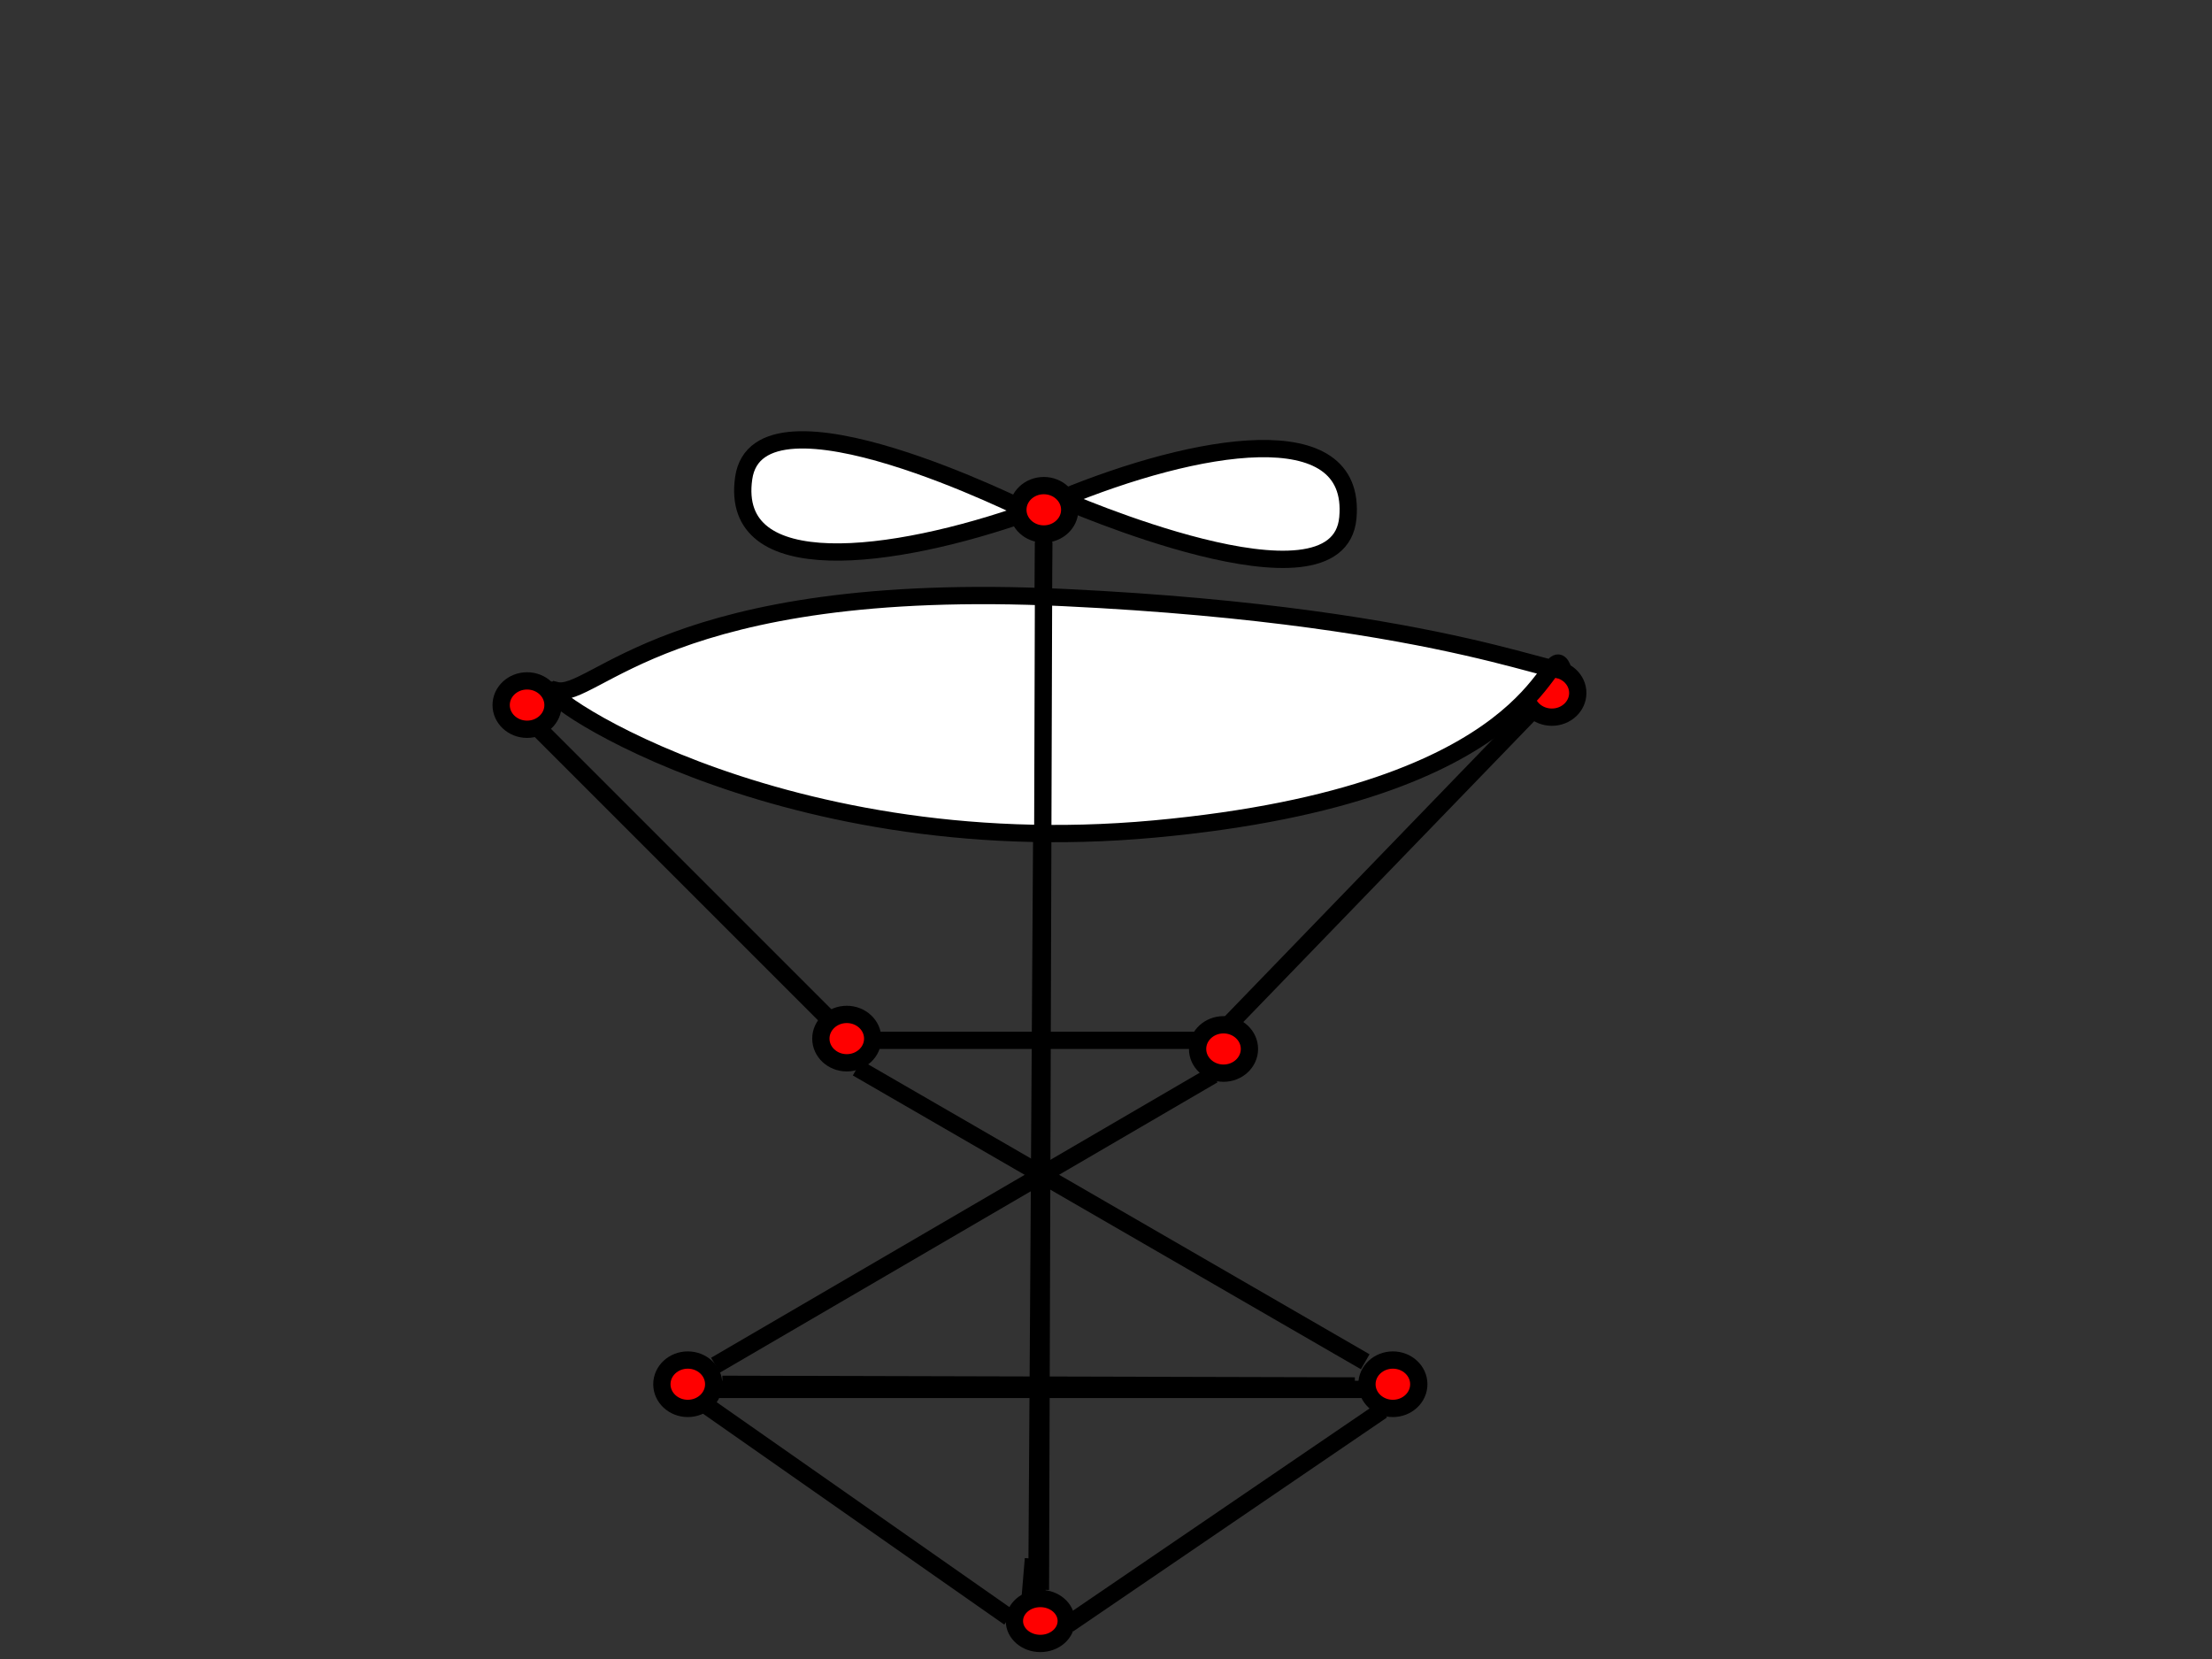<?xml version="1.0" encoding="UTF-8"?>
<svg width="640" height="480" xmlns="http://www.w3.org/2000/svg" xmlns:svg="http://www.w3.org/2000/svg" xmlns:se="http://svg-edit.googlecode.com">
 <rect width="100%" height="100%" fill="#333333" stroke="none"/>
 <!-- Created with SVG-edit - http://svg-edit.googlecode.com/ -->
 <title>Elliptic curve isogeny graph</title>
 <g>
  <title>Layer 1</title>
  <ellipse id="svg_1" cy="105" cx="306" stroke-width="5" stroke="#000000" fill="#FF0000"/>
  <ellipse id="svg_3" ry="6.5" rx="7.5" cy="469" cx="301" stroke-width="5" fill="#FF0000" stroke="#000000"/>
  <ellipse stroke="#000000" ry="7" rx="7.5" cy="300.5" cx="245" stroke-width="5" fill="#FF0000" id="svg_5"/>
  <ellipse stroke="#000000" ry="7" rx="7.5" cy="303.5" cx="354" stroke-width="5" fill="#FF0000" id="svg_6"/>
  <ellipse stroke="#000000" ry="7" rx="7.5" cy="400.5" cx="199" stroke-width="5" fill="#FF0000" id="svg_8"/>
  <ellipse ry="7" rx="7.5" cy="400.5" cx="403" stroke-width="5" fill="#FF0000" id="svg_9" stroke="#000000"/>
  <line fill="none" stroke-width="5" stroke-dasharray="null" stroke-linejoin="null" stroke-linecap="null" x1="251" y1="301" x2="347" y2="301" id="svg_15" stroke="#000000"/>
  <line fill="none" stroke="#000000" stroke-width="5" stroke-dasharray="null" stroke-linejoin="null" stroke-linecap="null" x1="205" y1="402" x2="396" y2="402" id="svg_16"/>
  <line fill="none" stroke="#000000" stroke-width="5" stroke-dasharray="null" stroke-linejoin="null" stroke-linecap="null" x1="300" y1="461" x2="302" y2="148" id="svg_17"/>
  <line fill="none" stroke="#000000" stroke-width="5" stroke-dasharray="null" stroke-linejoin="null" stroke-linecap="null" x1="202" y1="405" x2="292" y2="468" id="svg_18"/>
  <line fill="none" stroke="#000000" stroke-width="5" stroke-dasharray="null" stroke-linejoin="null" stroke-linecap="null" x1="207" y1="395" x2="351" y2="311" id="svg_20"/>
  <line fill="none" stroke="#000000" stroke-width="5" stroke-dasharray="null" stroke-linejoin="null" stroke-linecap="null" x1="248" y1="309" x2="395" y2="394" id="svg_21"/>
  <line fill="none" stroke="#000000" stroke-width="5" stroke-dasharray="null" stroke-linejoin="null" stroke-linecap="null" x1="154" y1="209" x2="239" y2="294" id="svg_22"/>
  <line fill="none" stroke="#000000" stroke-width="5" stroke-dasharray="null" stroke-linejoin="null" stroke-linecap="null" x1="355" y1="297" x2="443" y2="206" id="svg_23"/>
  <polyline fill="none" stroke="#000000" stroke-width="5" stroke-dasharray="null" stroke-linejoin="null" stroke-linecap="round" points="659,363 659,364.7 " id="svg_26"/>
  <line fill="none" stroke="#000000" stroke-width="5" stroke-dasharray="null" stroke-linejoin="null" stroke-linecap="null" x1="298" y1="463" x2="299" y2="451" id="svg_27"/>
  <line fill="none" stroke="#000000" stroke-width="5" stroke-dasharray="null" stroke-linejoin="null" stroke-linecap="null" x1="416" y1="514" x2="417" y2="515" id="svg_28"/>
  <line fill="none" stroke="#000000" stroke-width="5" stroke-dasharray="null" stroke-linejoin="null" stroke-linecap="null" x1="361" y1="567" x2="362" y2="567" id="svg_29"/>
  <polyline id="svg_36" points="209 400.526 300.5 400.763 392 401" stroke="#000000" stroke-width="5" fill="none"/>
  <line fill="none" stroke="#000000" stroke-width="5" stroke-dasharray="null" stroke-linejoin="null" stroke-linecap="null" x1="309.5" y1="407.5" x2="399.5" y2="470.5" id="svg_30" transform="rotate(110.726 354.5,439) "/>
  <path fill="#ffffff" stroke-width="5" stroke-dasharray="null" stroke-linejoin="null" stroke-linecap="null" d="m259.739,102.37c14.923,39.473 21.838,86.48 -8.007,82.864c-29.845,-3.616 8.007,-82.864 8.007,-82.864z" id="svg_52" transform="rotate(91.212 256.396,143.9) " stroke="#000000"/>
  <path fill="#ffffff" stroke-width="5" stroke-dasharray="null" stroke-linejoin="null" stroke-linecap="null" d="m351.864,104.88c14.923,39.473 21.838,86.48 -8.007,82.864c-29.845,-3.616 8.007,-82.864 8.007,-82.864z" transform="rotate(-91.735 348.522,146.41) " id="svg_53" stroke="#000000"/>
  <ellipse stroke="#000000" id="svg_7" ry="7" rx="7.5" cy="147.5" cx="302" stroke-width="5" fill="#FF0000"/>
  <ellipse stroke="#000000" ry="7" rx="7.5" id="svg_2" cy="204" cx="152.5" stroke-width="5" fill="#FF0000"/>
  <ellipse stroke="#000000" ry="7" rx="7.5" cy="200.5" cx="449" stroke-width="5" fill="#FF0000" id="svg_4"/>
  <path fill="#ffffff" stroke-width="5" stroke-dasharray="null" stroke-linejoin="null" stroke-linecap="null" d="m288.069,63.259c1.043,-11.403 -40.158,68.416 -12.517,177.26c27.641,108.844 70.928,103.661 65.191,108.844c-5.737,5.183 9.387,-31.098 -3.129,-145.125c-12.517,-114.027 -50.588,-129.576 -49.545,-140.979l0,-0z" id="svg_69" transform="rotate(-81.003 304.361,206.007) " stroke="#000000"/>
  <polyline se:connector="svg_3 svg_7" id="svg_35" points="301.028,460 301.499,308.5 301.97,157" stroke="#000000" stroke-width="5" fill="none"/>
 </g>
</svg>